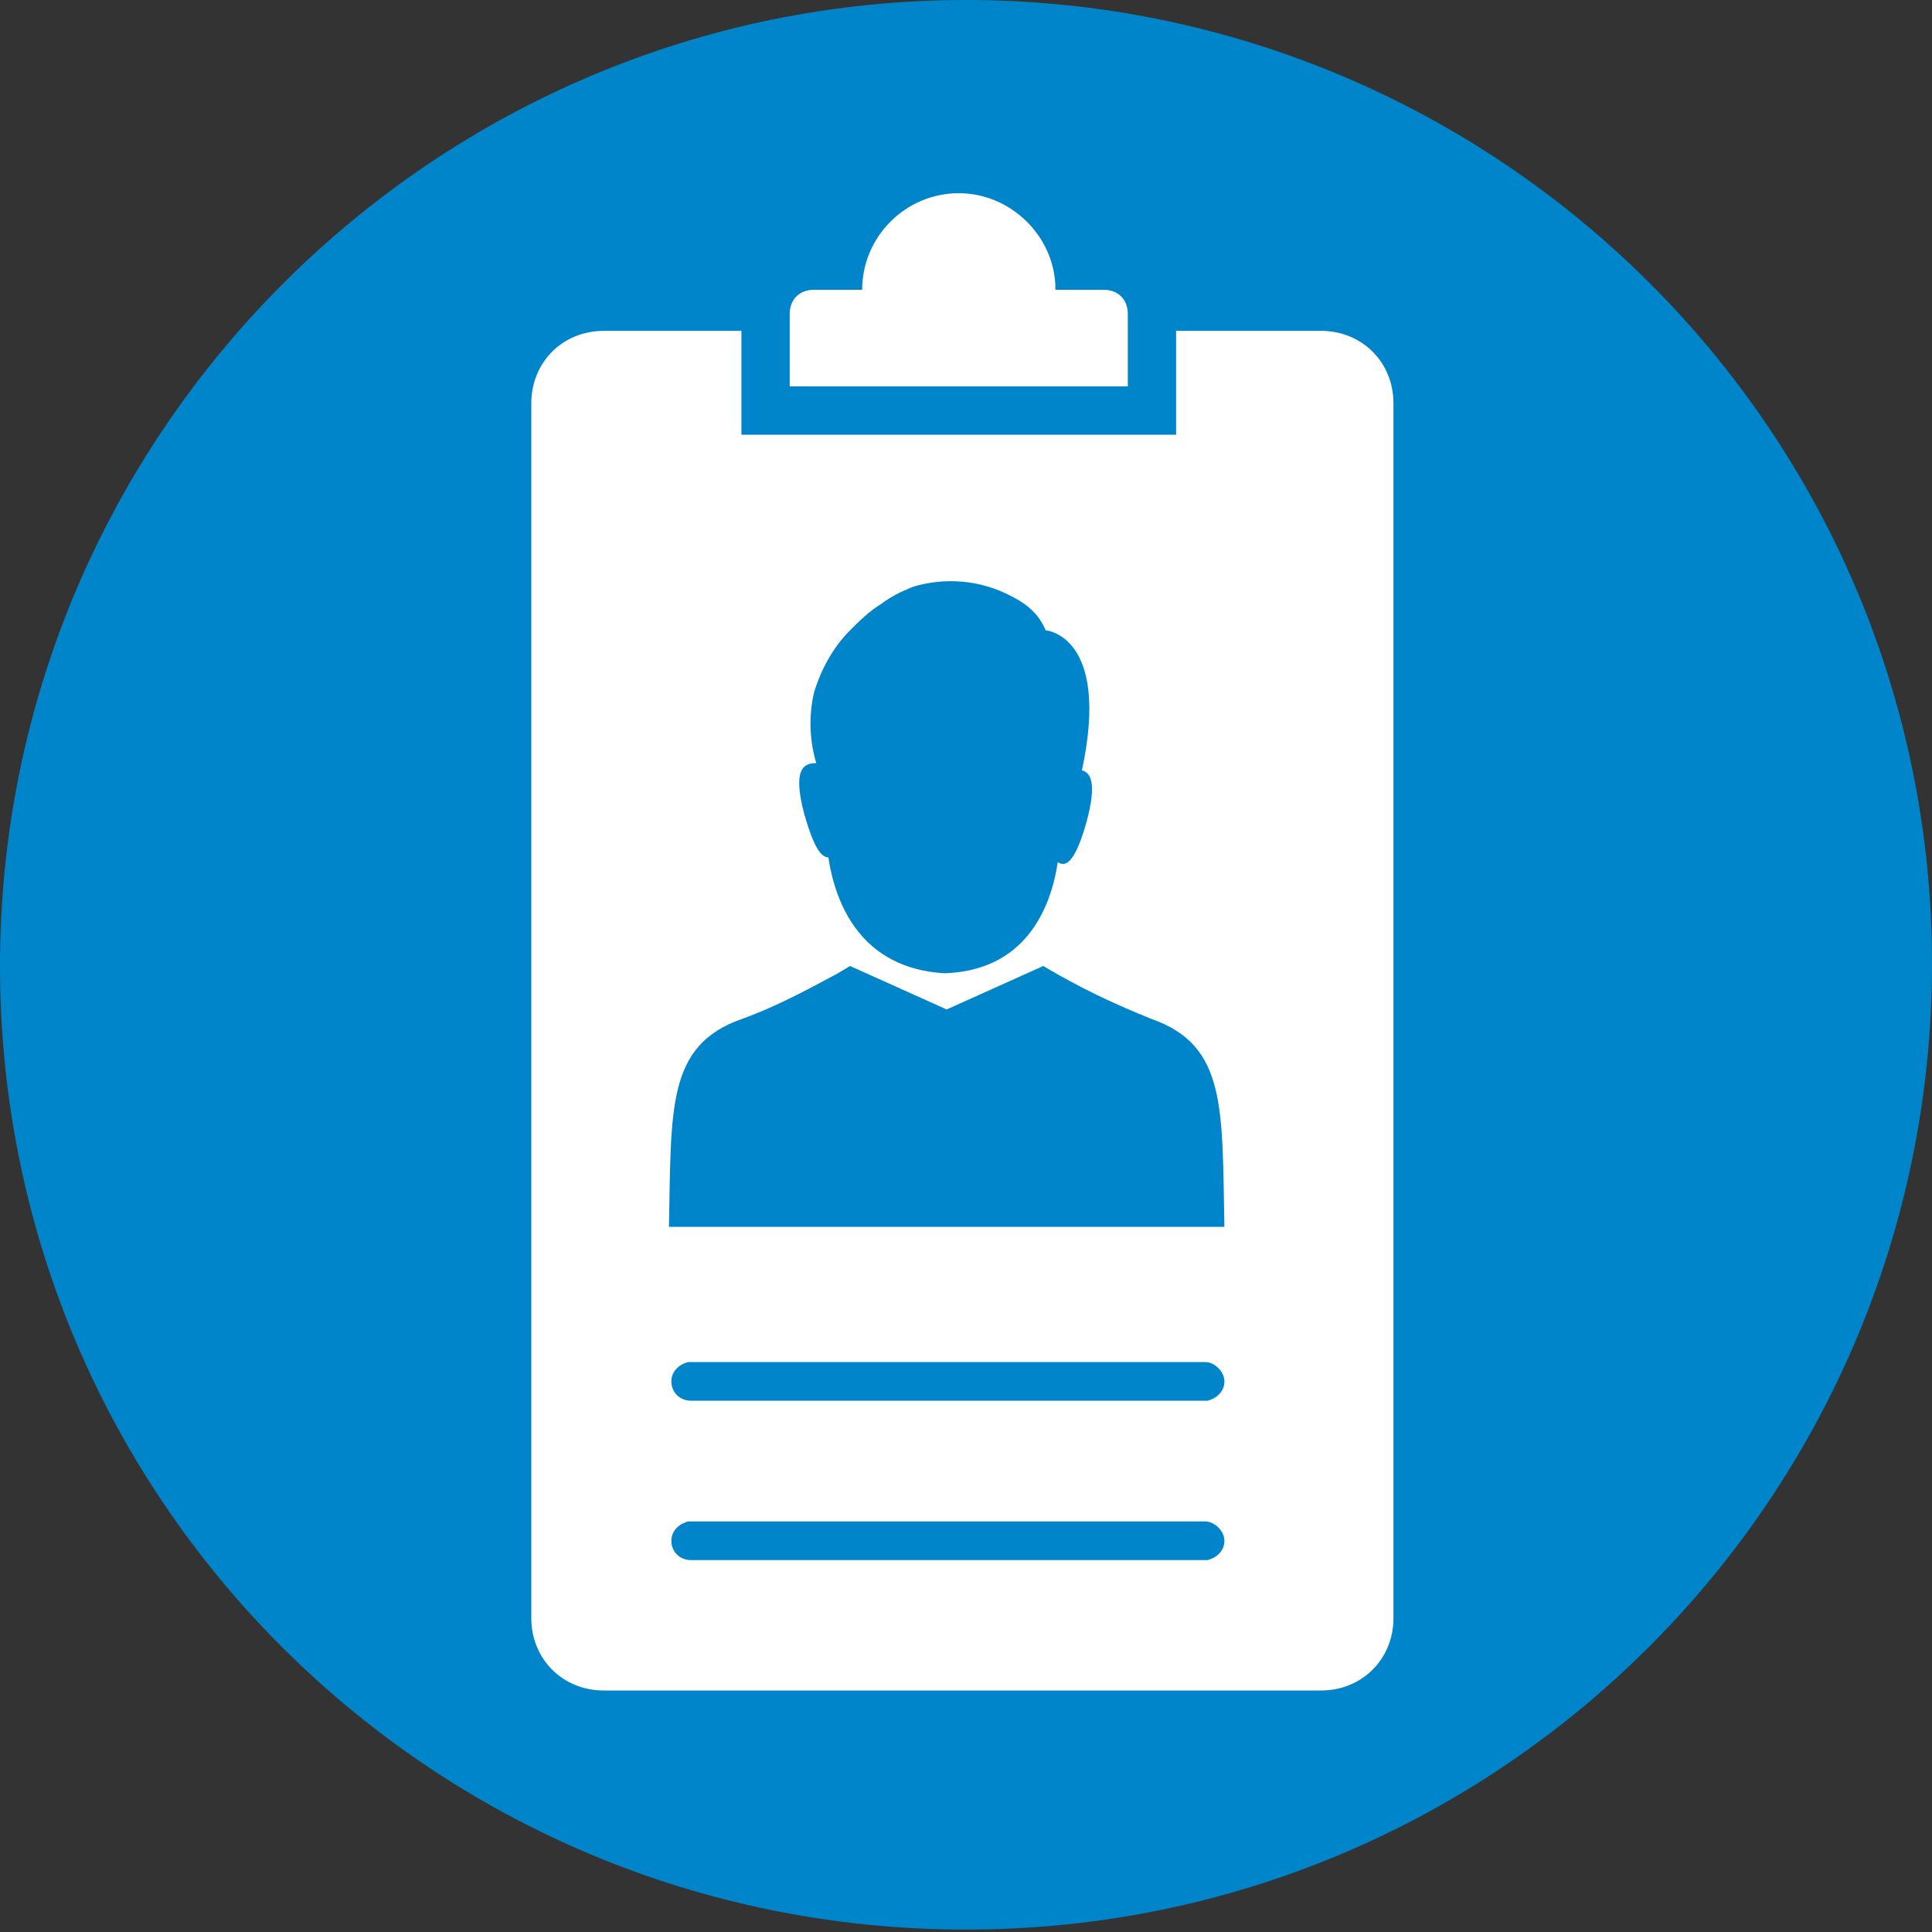 <?xml version="1.0" encoding="utf-8"?>
<!-- Generator: Adobe Illustrator 23.1.1, SVG Export Plug-In . SVG Version: 6.00 Build 0)  -->
<svg version="1.1" id="Layer_2" xmlns="http://www.w3.org/2000/svg" xmlns:xlink="http://www.w3.org/1999/xlink" x="0px" y="0px"
	 viewBox="0 0 80 80" style="enable-background:new 0 0 80 80;" xml:space="preserve">
<rect x="0" y="0" width="80" height="80" fill="#333333" stroke="none"/>
<style type="text/css">
	.st0{fill:#0085CA;}
	.st1{fill-rule:evenodd;clip-rule:evenodd;fill:#FFFFFF;}
</style>
<g id="Page-1">
	<g transform="translate(-430, -993)">
		<g id="Group-8" transform="translate(0, 381)">
			<g id="Group-30" transform="translate(430, 331)">
				<g id="Group-15" transform="translate(0, 268)">
					<g id="Group-45" transform="translate(0, 13)">
						<path id="Path" class="st0" d="M40,79.9c22.1,0,40-17.9,40-40S62,0,40,0S0,17.9,0,40S17.9,79.9,40,79.9"/>
						<path id="Combined-Shape" class="st1" d="M30.7,13.7l0,4.3h18l0-4.3l6,0c1.7,0,3,1.3,3,3V67c0,1.7-1.3,3-3,3H25
							c-1.7,0-3-1.3-3-3V16.7c0-1.7,1.3-3,3-3L30.7,13.7z M49.9,63H28.6l-0.1,0c-0.4,0.1-0.7,0.4-0.7,0.8c0,0.5,0.4,0.8,0.8,0.8l0,0
							h21.3l0.1,0c0.4-0.1,0.7-0.4,0.7-0.8C50.7,63.4,50.3,63,49.9,63L49.9,63z M49.9,56.4H28.6l-0.1,0c-0.4,0.1-0.7,0.4-0.7,0.8
							c0,0.5,0.4,0.8,0.8,0.8l0,0h21.3l0.1,0c0.4-0.1,0.7-0.4,0.7-0.8C50.7,56.8,50.3,56.4,49.9,56.4L49.9,56.4z M43.2,40l-4,1.8
							l-4-1.8l-0.5,0.3c-1.3,0.7-2.6,1.4-4,1.9c-3.1,1.1-2.9,3.7-3,8.6l0,0h23c-0.1-4.9,0.1-7.5-3-8.6C46.2,41.6,44.7,40.9,43.2,40
							L43.2,40z M41.9,24.7c-1.3-0.7-2.8-0.8-4.1-0.4c-0.5,0.2-0.9,0.4-1.3,0.7c-0.5,0.3-0.9,0.7-1.3,1.1c-0.7,0.7-1.2,1.6-1.5,2.6
							c-0.2,0.9-0.2,1.9,0.1,2.9c-0.5,0-1,0.2-0.5,2.1c0.4,1.4,0.7,1.8,1,1.8c0.3,2,1.4,4.6,4.8,4.8c3.3-0.1,4.4-2.6,4.7-4.6
							c0.3,0.2,0.7,0.1,1.2-1.7c0.4-1.5,0.2-2-0.2-2.1l0,0c1.2-5.6-1.5-5.8-1.5-5.8C43,25.4,42.5,25,41.9,24.7z M39.7,8
							c2.1,0,3.9,1.7,4,3.8l0,0.2h2c0.6,0,1,0.4,1,1v3h-14v-3c0-0.6,0.4-1,1-1h2C35.7,9.8,37.5,8,39.7,8z"/>
					</g>
				</g>
			</g>
		</g>
	</g>
</g>
</svg>
